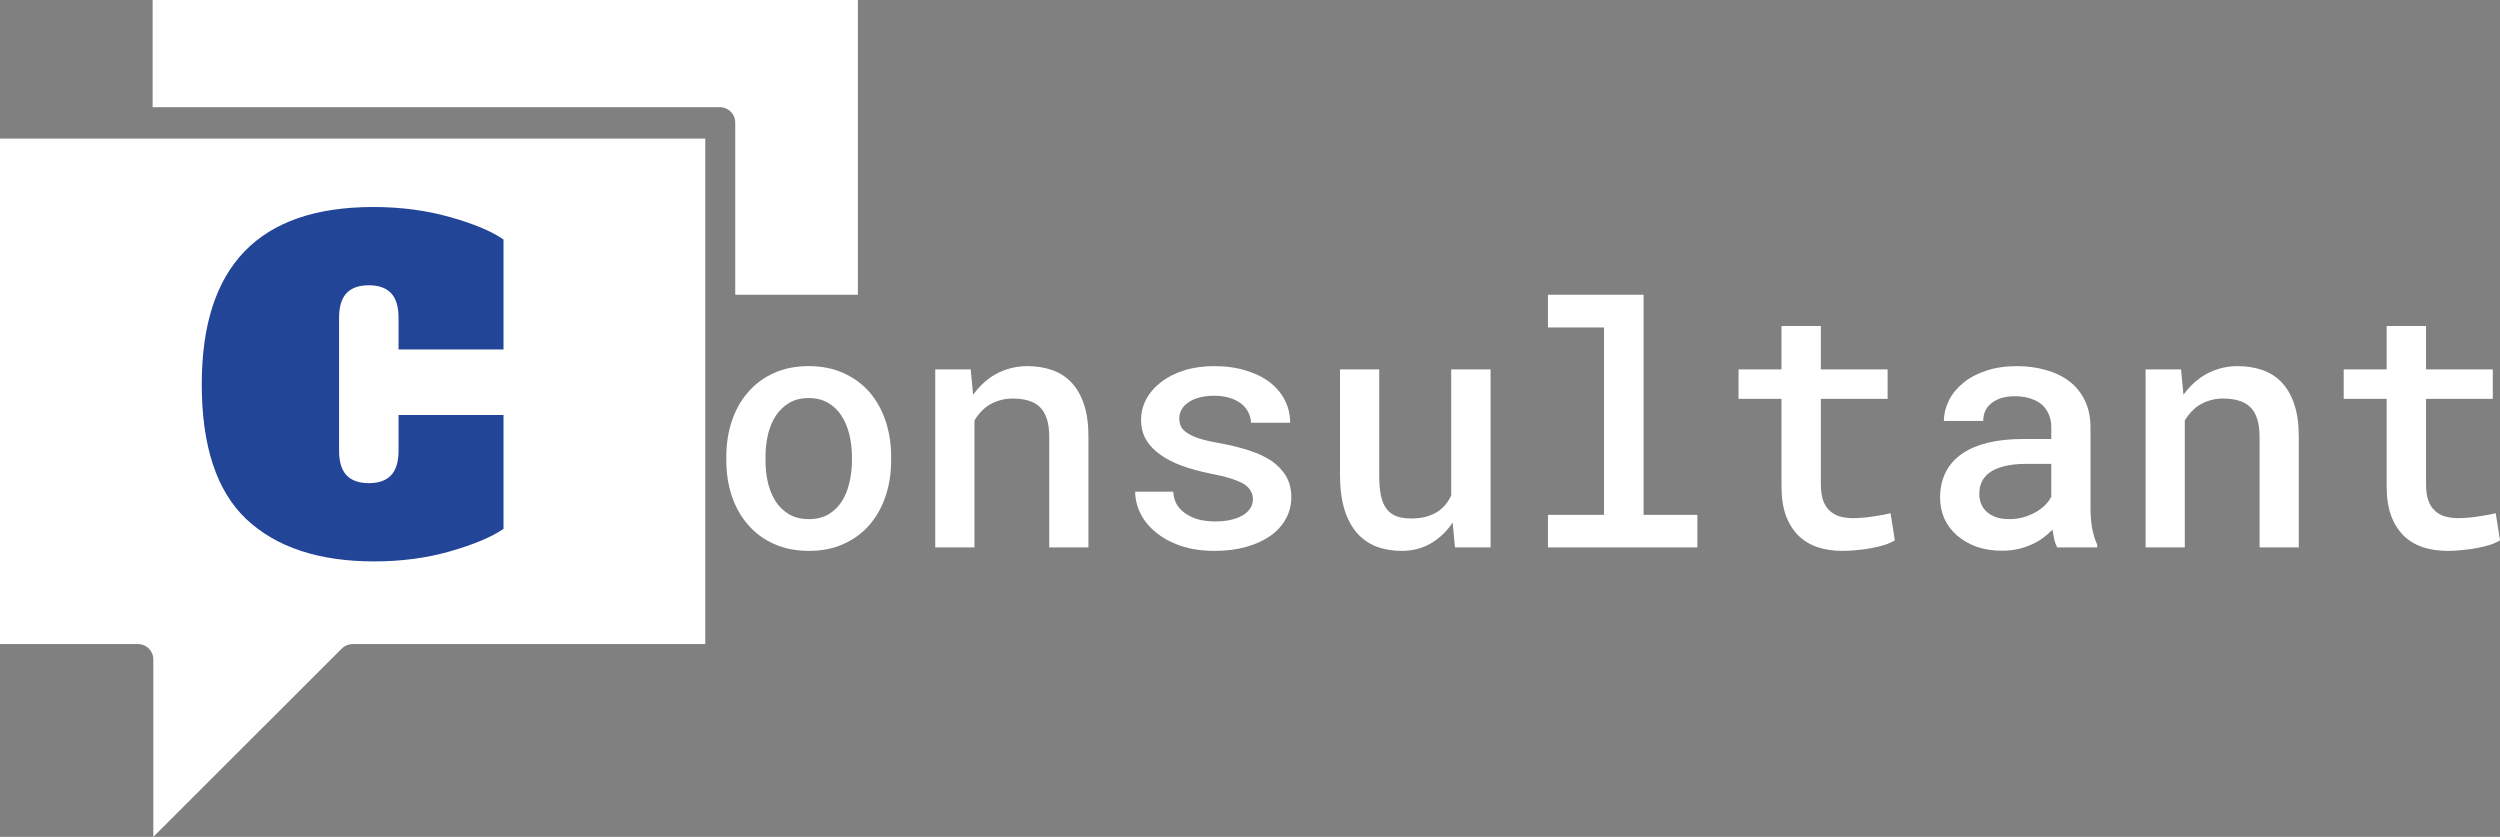 <svg width="1425" height="477" viewBox="0 0 1425 477" fill="none" xmlns="http://www.w3.org/2000/svg">
<rect x="0" y="0" width="1425" height="477" fill="#808080" stroke="none"/>
<path d="M489 168V0H87V61.091H410.348C415.174 61.091 419.087 64.999 419.087 69.818V168H489Z" fill="white"/>
<path d="M194.821 369.673C196.46 368.036 198.683 367.115 201 367.115H402V79H0V367.115H78.652C83.478 367.115 87.391 371.024 87.391 375.846V477L194.821 369.673Z" fill="white"/>
<path d="M213.214 320C181.806 320 157.543 311.98 140.426 295.94C123.475 279.901 115 254.254 115 219C115 151.667 147.572 118 212.716 118C228.503 118 243.128 119.921 256.588 123.764C270.215 127.607 280.353 131.868 287 136.546V199.201H227.174V181.156C227.174 174.807 225.761 170.129 222.936 167.122C220.111 164.114 215.873 162.61 210.223 162.61C204.573 162.61 200.335 164.114 197.51 167.122C194.685 170.129 193.272 174.807 193.272 181.156V256.844C193.272 263.193 194.685 267.871 197.51 270.878C200.335 273.886 204.573 275.39 210.223 275.39C215.873 275.39 220.111 273.886 222.936 270.878C225.761 267.871 227.174 263.193 227.174 256.844V236.543H287V301.454C280.186 306.132 270.049 310.393 256.588 314.236C243.294 318.079 228.836 320 213.214 320Z" fill="#224597"/>
<path d="M414 260.364V262.333C414 269.772 415.059 276.617 417.178 282.868C419.297 289.12 422.382 294.558 426.433 299.184C430.422 303.81 435.345 307.436 441.203 310.062C447.061 312.687 453.698 314 461.115 314C468.468 314 475.043 312.687 480.839 310.062C486.697 307.436 491.621 303.81 495.609 299.184C499.598 294.558 502.651 289.12 504.77 282.868C506.889 276.617 507.949 269.772 507.949 262.333V260.364C507.949 252.987 506.889 246.173 504.77 239.922C502.651 233.608 499.598 228.138 495.609 223.512C491.558 218.886 486.604 215.26 480.746 212.635C474.95 210.009 468.344 208.696 460.928 208.696C453.511 208.696 446.905 210.009 441.11 212.635C435.314 215.26 430.422 218.886 426.433 223.512C422.382 228.138 419.297 233.608 417.178 239.922C415.059 246.173 414 252.987 414 260.364ZM436.342 262.333V260.364C436.342 255.925 436.809 251.674 437.744 247.611C438.741 243.547 440.237 239.984 442.231 236.921C444.288 233.858 446.843 231.42 449.897 229.607C453.013 227.794 456.69 226.888 460.928 226.888C465.228 226.888 468.905 227.794 471.958 229.607C475.074 231.42 477.63 233.858 479.624 236.921C481.618 239.984 483.114 243.547 484.111 247.611C485.108 251.674 485.607 255.925 485.607 260.364V262.333C485.607 266.896 485.108 271.21 484.111 275.273C483.176 279.336 481.712 282.9 479.717 285.963C477.723 289.026 475.168 291.464 472.052 293.277C468.936 295.027 465.29 295.902 461.115 295.902C456.814 295.902 453.106 295.027 449.99 293.277C446.874 291.464 444.288 289.026 442.231 285.963C440.237 282.9 438.741 279.336 437.744 275.273C436.809 271.21 436.342 266.896 436.342 262.333Z" fill="white"/>
<path d="M533.095 312.031H555.437V239.64C556.434 237.952 557.587 236.39 558.896 234.952C560.205 233.514 561.607 232.295 563.103 231.295C565.035 229.982 567.185 228.982 569.553 228.294C571.921 227.544 574.476 227.169 577.218 227.169C580.521 227.169 583.45 227.544 586.006 228.294C588.561 228.982 590.742 230.17 592.549 231.857C594.357 233.545 595.728 235.796 596.662 238.609C597.597 241.422 598.065 244.923 598.065 249.111V312.031H620.407V248.736C620.407 241.61 619.565 235.546 617.883 230.545C616.2 225.481 613.832 221.324 610.778 218.073C607.724 214.823 604.047 212.447 599.747 210.947C595.447 209.446 590.711 208.696 585.538 208.696C581.612 208.696 577.873 209.259 574.32 210.384C570.768 211.509 567.496 213.103 564.505 215.166C562.635 216.479 560.859 217.979 559.176 219.667C557.556 221.293 556.06 223.074 554.689 225.012L553.287 210.572H533.095V312.031Z" fill="white"/>
<path d="M714.168 284.556C714.168 286.182 713.794 287.682 713.047 289.057C712.361 290.37 711.302 291.589 709.868 292.714C708.123 294.089 705.786 295.183 702.857 295.996C699.99 296.809 696.625 297.215 692.761 297.215C689.894 297.215 687.059 296.934 684.254 296.371C681.45 295.746 678.957 294.746 676.776 293.371C674.532 292.058 672.663 290.339 671.167 288.213C669.734 286.025 668.923 283.368 668.736 280.243H647.049C647.049 284.431 648.046 288.557 650.04 292.62C652.034 296.684 654.964 300.278 658.827 303.404C662.629 306.592 667.334 309.155 672.943 311.093C678.614 313.031 685.096 314 692.387 314C698.931 314 704.883 313.25 710.242 311.75C715.602 310.249 720.214 308.155 724.077 305.467C727.879 302.779 730.808 299.559 732.865 295.809C734.984 292.058 736.043 287.932 736.043 283.431C736.043 278.805 735.046 274.804 733.052 271.428C731.057 268.053 728.253 265.115 724.638 262.614C721.024 260.238 716.661 258.238 711.551 256.613C706.441 254.987 700.801 253.612 694.631 252.487C690.206 251.737 686.529 250.893 683.6 249.955C680.733 249.017 678.49 247.986 676.869 246.861C675.124 245.798 673.909 244.579 673.224 243.204C672.538 241.766 672.195 240.172 672.195 238.421C672.195 236.733 672.6 235.139 673.411 233.639C674.221 232.076 675.436 230.732 677.056 229.607C678.677 228.357 680.733 227.388 683.226 226.7C685.781 225.95 688.741 225.575 692.107 225.575C695.784 225.575 698.993 226.075 701.735 227.075C704.477 228.013 706.721 229.294 708.466 230.92C709.962 232.295 711.084 233.858 711.831 235.608C712.642 237.296 713.047 239.078 713.047 240.953H735.389C735.389 236.39 734.392 232.139 732.397 228.2C730.403 224.262 727.567 220.855 723.89 217.979C720.151 215.104 715.602 212.853 710.242 211.228C704.883 209.54 698.837 208.696 692.107 208.696C685.812 208.696 680.079 209.509 674.906 211.134C669.796 212.76 665.433 214.979 661.819 217.792C658.142 220.605 655.306 223.887 653.312 227.638C651.38 231.326 650.414 235.233 650.414 239.359C650.414 243.672 651.38 247.455 653.312 250.705C655.244 253.893 657.924 256.706 661.351 259.145C664.841 261.645 668.986 263.77 673.784 265.521C678.646 267.271 684.005 268.74 689.863 269.928C694.537 270.803 698.432 271.741 701.548 272.741C704.664 273.741 707.188 274.804 709.12 275.929C710.928 277.18 712.205 278.492 712.953 279.868C713.763 281.243 714.168 282.806 714.168 284.556Z" fill="white"/>
<path d="M829.337 312.031H849.623V210.572H827.187V282.399C826.315 284.275 825.255 285.994 824.009 287.557C822.762 289.057 821.329 290.37 819.709 291.495C817.777 292.745 815.533 293.746 812.978 294.496C810.423 295.183 807.525 295.527 804.284 295.527C801.168 295.527 798.457 295.121 796.151 294.308C793.846 293.496 791.945 292.12 790.449 290.182C788.953 288.307 787.863 285.806 787.177 282.681C786.492 279.493 786.149 275.554 786.149 270.866V210.572H763.807V270.678C763.807 278.305 764.648 284.869 766.331 290.37C768.014 295.809 770.382 300.278 773.436 303.779C776.552 307.28 780.26 309.874 784.56 311.562C788.922 313.187 793.752 314 799.049 314C805.095 314 810.579 312.593 815.502 309.78C820.425 306.905 824.601 302.935 828.029 297.872L829.337 312.031Z" fill="white"/>
<path d="M882.341 168V186.66H914.312V293.464H882.341V312.031H967.503V293.464H936.841V168H882.341Z" fill="white"/>
<path d="M1037.89 185.816H1015.46V210.572H990.966V227.356H1015.46V277.242C1015.46 283.744 1016.3 289.307 1017.98 293.933C1019.73 298.559 1022.13 302.373 1025.18 305.373C1028.23 308.311 1031.88 310.499 1036.12 311.937C1040.42 313.312 1045.12 314 1050.23 314C1053.04 314 1055.84 313.844 1058.65 313.531C1061.51 313.281 1064.26 312.906 1066.87 312.406C1069.49 311.906 1071.92 311.312 1074.16 310.624C1076.47 309.874 1078.43 308.999 1080.05 307.999L1077.62 292.527C1076.5 292.777 1075.1 293.089 1073.42 293.464C1071.8 293.777 1070.02 294.058 1068.09 294.308C1066.22 294.621 1064.26 294.871 1062.2 295.058C1060.14 295.246 1058.15 295.34 1056.22 295.34C1053.54 295.34 1051.07 295.027 1048.83 294.402C1046.59 293.777 1044.66 292.714 1043.04 291.214C1041.42 289.776 1040.14 287.807 1039.2 285.306C1038.33 282.743 1037.89 279.586 1037.89 275.836V227.356H1075.94V210.572H1037.89V185.816Z" fill="white"/>
<path d="M1172.6 312.031H1195.41V310.437C1194.16 307.811 1193.2 304.686 1192.51 301.06C1191.89 297.371 1191.58 293.246 1191.58 288.682V243.579C1191.58 237.827 1190.52 232.764 1188.4 228.388C1186.28 223.949 1183.35 220.292 1179.61 217.417C1175.87 214.541 1171.42 212.385 1166.24 210.947C1161.13 209.446 1155.62 208.696 1149.7 208.696C1143.09 208.696 1137.2 209.571 1132.03 211.322C1126.92 213.01 1122.59 215.323 1119.04 218.261C1115.48 221.136 1112.77 224.45 1110.9 228.2C1109.03 231.951 1108.07 235.858 1108.01 239.922H1130.44C1130.44 237.984 1130.78 236.171 1131.47 234.483C1132.22 232.733 1133.34 231.264 1134.83 230.076C1136.33 228.763 1138.2 227.732 1140.44 226.981C1142.75 226.231 1145.43 225.856 1148.48 225.856C1151.85 225.856 1154.81 226.294 1157.36 227.169C1159.98 227.982 1162.19 229.169 1164 230.732C1165.68 232.295 1166.96 234.139 1167.83 236.265C1168.77 238.39 1169.24 240.766 1169.24 243.391V250.236H1152.97C1145.68 250.236 1139.13 250.924 1133.34 252.299C1127.6 253.675 1122.78 255.675 1118.85 258.301C1114.61 261.114 1111.37 264.677 1109.13 268.99C1106.95 273.241 1105.85 278.149 1105.85 283.712C1105.85 288.026 1106.7 292.058 1108.38 295.809C1110.12 299.497 1112.52 302.654 1115.58 305.279C1118.69 307.967 1122.4 310.093 1126.7 311.656C1131.06 313.156 1135.86 313.906 1141.1 313.906C1144.34 313.906 1147.36 313.594 1150.17 312.969C1152.97 312.343 1155.59 311.468 1158.02 310.343C1160.45 309.28 1162.63 308.03 1164.56 306.592C1166.56 305.092 1168.33 303.529 1169.89 301.904C1170.2 303.842 1170.54 305.717 1170.92 307.53C1171.35 309.28 1171.92 310.781 1172.6 312.031ZM1145.4 295.902C1142.53 295.902 1140.04 295.559 1137.92 294.871C1135.8 294.121 1134.02 293.121 1132.59 291.87C1131.16 290.62 1130.07 289.12 1129.32 287.369C1128.57 285.556 1128.2 283.618 1128.2 281.556C1128.2 279.055 1128.63 276.805 1129.51 274.804C1130.44 272.804 1131.84 271.085 1133.71 269.647C1135.83 267.959 1138.67 266.677 1142.22 265.802C1145.77 264.864 1149.98 264.396 1154.84 264.396H1169.24V283.15C1168.43 284.775 1167.27 286.338 1165.78 287.838C1164.28 289.338 1162.5 290.683 1160.45 291.87C1158.39 293.058 1156.09 294.027 1153.53 294.777C1151.04 295.527 1148.33 295.902 1145.4 295.902Z" fill="white"/>
<path d="M1222.99 312.031H1245.33V239.64C1246.33 237.952 1247.48 236.39 1248.79 234.952C1250.1 233.514 1251.5 232.295 1252.99 231.295C1254.93 229.982 1257.08 228.982 1259.44 228.294C1261.81 227.544 1264.37 227.169 1267.11 227.169C1270.41 227.169 1273.34 227.544 1275.9 228.294C1278.45 228.982 1280.63 230.17 1282.44 231.857C1284.25 233.545 1285.62 235.796 1286.55 238.609C1287.49 241.422 1287.96 244.923 1287.96 249.111V312.031H1310.3V248.736C1310.3 241.61 1309.46 235.546 1307.77 230.545C1306.09 225.481 1303.72 221.324 1300.67 218.073C1297.62 214.823 1293.94 212.447 1289.64 210.947C1285.34 209.446 1280.6 208.696 1275.43 208.696C1271.5 208.696 1267.76 209.259 1264.21 210.384C1260.66 211.509 1257.39 213.103 1254.4 215.166C1252.53 216.479 1250.75 217.979 1249.07 219.667C1247.45 221.293 1245.95 223.074 1244.58 225.012L1243.18 210.572H1222.99V312.031Z" fill="white"/>
<path d="M1382.84 185.816H1360.4V210.572H1335.91V227.356H1360.4V277.242C1360.4 283.744 1361.25 289.307 1362.93 293.933C1364.67 298.559 1367.07 302.373 1370.13 305.373C1373.18 308.311 1376.83 310.499 1381.06 311.937C1385.36 313.312 1390.07 314 1395.18 314C1397.98 314 1400.79 313.844 1403.59 313.531C1406.46 313.281 1409.2 312.906 1411.82 312.406C1414.44 311.906 1416.87 311.312 1419.11 310.624C1421.42 309.874 1423.38 308.999 1425 307.999L1422.57 292.527C1421.45 292.777 1420.05 293.089 1418.36 293.464C1416.74 293.777 1414.97 294.058 1413.03 294.308C1411.16 294.621 1409.2 294.871 1407.15 295.058C1405.09 295.246 1403.09 295.34 1401.16 295.34C1398.48 295.34 1396.02 295.027 1393.78 294.402C1391.53 293.777 1389.6 292.714 1387.98 291.214C1386.36 289.776 1385.08 287.807 1384.15 285.306C1383.28 282.743 1382.84 279.586 1382.84 275.836V227.356H1420.89V210.572H1382.84V185.816Z" fill="white"/>
</svg>

